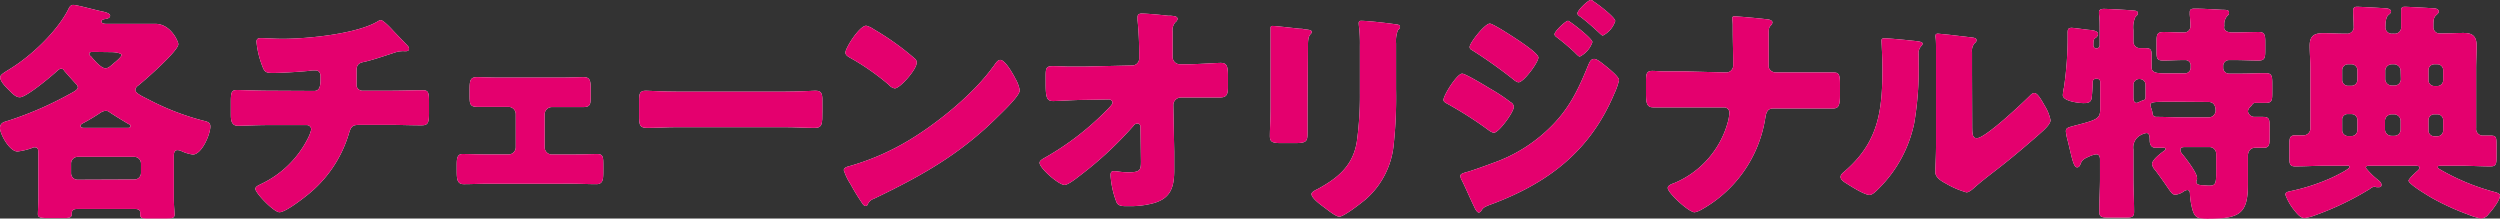 <svg xmlns="http://www.w3.org/2000/svg" viewBox="0 0 427.72 37.39"><rect x="0" y="0" width="427.72" height="37.39" fill="#333333" stroke="none"/><defs><style>.cls-1{fill:#fff;}.cls-2{fill:#e4006e;}</style></defs><g id="レイヤー_2" data-name="レイヤー 2"><g id="デザイン"><path class="cls-1" d="M6.56,26.2c0-.49,0-1-.64-1a.91.91,0,0,0-.44.12,11.2,11.2,0,0,1-2.48.6c-1.4,0-3-3-3-4s.84-1.08,1.56-1.32a59.22,59.22,0,0,0,9.56-4.08c1.48-.8,2.2-1.12,2.2-1.6a1,1,0,0,0-.36-.6c-.44-.48-1.56-1.72-2-2.24a.5.5,0,0,0-.52-.32c-.24,0-.4.16-.64.36-1,.92-5.28,4.52-6.4,4.52-.72,0-1.28-.64-1.84-1.2l-.32-.32c-.4-.4-1.2-1.24-1.2-1.88,0-.4.36-.64,1.72-1.48,3.64-2.24,7.92-6.32,9.84-10,.2-.4.4-.92.92-.92.72,0,4.2,1,5.16,1.16.32.08,1.16.28,1.16.68s-.48.52-.76.56-.72.12-.72.44.48.4.76.4h4.08c1.48,0,2.92,0,4.36,0,2.64,0,3.95,3,3.95,3.48,0,1.16-5.71,6.16-6.87,7.08a1,1,0,0,0-.48.76c0,.52,1,1,2.2,1.6a43.91,43.91,0,0,0,9.39,3.64c.68.16,1.24.28,1.24,1,0,1.36-1.48,4.8-3,4.8a6.88,6.88,0,0,1-2-.61,1.76,1.76,0,0,0-.61-.15c-.55,0-.64.56-.64.95v7.2c0,1.32.13,2.44.13,2.88,0,.6-.41.68-1.76.68h-2.6c-1,0-1.52,0-1.52-.64v-.36c0-.56-.52-.64-.92-.64H13.2c-.48,0-.92.16-.92.72v.2c0,.56-.48.64-1.36.64H8.36c-1.4,0-1.88-.08-1.88-.64s.08-1.76.08-2.92ZM23,30.71a1.12,1.12,0,0,0,1.12-1.12V28A1.15,1.15,0,0,0,23,26.83H13.28A1.15,1.15,0,0,0,12.16,28v1.63a1.12,1.12,0,0,0,1.12,1.12Zm-1.32-8.83c.44,0,.64,0,.64-.32s-.16-.24-.28-.32c-.52-.28-2.72-1.64-3.24-2a1,1,0,0,0-.72-.28,1.81,1.81,0,0,0-.88.32q-1.5,1-3,1.8c-.2.12-.44.24-.44.48s.24.32.72.32Zm-5.56-13c-.52,0-.84,0-.84.36,0,.16.12.28.32.44.48.56,1.68,2,2.44,2,.48,0,.8-.32,1.36-.8a1.52,1.52,0,0,1,.24-.2c.44-.36,1.16-1,1.16-1.28s-1-.48-1.76-.48Z"/><path class="cls-1" d="M53.73,15.56c1,0,1.11-.88,1.11-2.12v-.32c0-.4-.08-1.08-.92-1.08-.15,0-.75,0-1,.08-1.56.16-4.72.36-6.28.36-1.2,0-1.4-.2-1.76-1.16a15.39,15.39,0,0,1-1-4.16c0-.52.28-.64.8-.64s2.32.12,3.68.12c4.28,0,12.87-.84,16.43-3.08a.65.65,0,0,1,.36-.12c.4,0,1.64,1.28,2,1.68s2.4,2.48,2.68,2.8a1,1,0,0,1,.16.44c0,.28-.28.4-.52.4h-.36a1,1,0,0,0-.32,0A4.23,4.23,0,0,0,67.52,9c-1.48.48-3.8,1.28-5.28,1.6-1,.2-1.24.6-1.24,1.56v2.24a1,1,0,0,0,1,1.12H66.6c2.08,0,4.2-.08,5.64-.08,1,0,1.16.24,1.16,2v2c0,1.68-.24,2-1.32,2-1.84,0-3.64-.08-5.48-.08H61.72c-1.32,0-1.6.12-2,1.4a21.2,21.2,0,0,1-7.47,10.87c-.8.64-3.48,2.68-4.44,2.68s-4.12-3.28-4.12-4c0-.36.44-.56.92-.8a17.14,17.14,0,0,0,8-7.71,7,7,0,0,0,.64-1.64.76.76,0,0,0-.76-.76H45.93c-2,0-4.24.12-5.2.12s-1.24-.64-1.24-1.84v-2.2c0-1.72.12-2.08,1.08-2.08.68,0,3.48.12,5.36.12Z"/><path class="cls-1" d="M95.86,13.28c1.56,0,3.24-.08,3.92-.08,1.12,0,1.28.48,1.28,2v1.12c0,1.48,0,2-1.32,2s-2.6,0-3.88,0H94.42a1.25,1.25,0,0,0-1.24,1.24v5.64a1.25,1.25,0,0,0,1.24,1.24h3.4c1.44,0,3.36-.08,4.4-.08s1,.68,1,2.07v.72c0,1.48,0,2.36-1.2,2.36-1.4,0-2.8-.08-4.24-.08H83.58c-1.44,0-2.84.08-4.24.08-1.16,0-1.2-.92-1.2-2.36v-1c0-1.2.16-1.8,1-1.8,1.12,0,3,.08,4.4.08H87a1.25,1.25,0,0,0,1.24-1.24V19.52A1.25,1.25,0,0,0,87,18.28H85.54c-1.28,0-2.6,0-3.88,0s-1.32-.52-1.32-2v-1c0-1.56.16-2.08,1.28-2.08.68,0,2.36.08,3.92.08Z"/><path class="cls-1" d="M134.22,15.68c2.36,0,4.92-.16,5.28-.16,1,0,1.2.44,1.2,1.6V19c0,2.2,0,2.88-1.32,2.88-1.56,0-3.4-.12-5.16-.12h-18.4c-1.76,0-3.64.12-5.12.12s-1.36-.76-1.36-2.88V17.2c0-1.2.12-1.68,1.16-1.68.56,0,2.8.16,5.32.16Z"/><path class="cls-1" d="M173.55,13.12c.08.12.12.28.24.44a6.36,6.36,0,0,1,.68,1.88c0,1-3.24,4-4.08,4.84C164,26.55,157.52,30.15,149.52,34a1.74,1.74,0,0,0-1.08,1,.35.35,0,0,1-.32.24c-.32,0-.56-.36-.72-.64a35.23,35.23,0,0,1-1.88-3.08,10.12,10.12,0,0,1-1.16-2.4c0-.36.44-.56.76-.64a42.09,42.09,0,0,0,10.24-4.39c4.92-2.92,11.08-7.92,14.43-12.52.09-.12.17-.2.25-.32.35-.52.67-1,1.11-1C172,10.32,173.19,12.48,173.55,13.12ZM149.48,5a45.67,45.67,0,0,1,7,5,.86.86,0,0,1,.36.72c0,1.16-2.84,4.4-3.76,4.4a1.74,1.74,0,0,1-1-.6,41.2,41.2,0,0,0-6.72-4.68c-.32-.2-.72-.44-.72-.84,0-.8,2.4-4.6,3.56-4.6A4.06,4.06,0,0,1,149.48,5Z"/><path class="cls-1" d="M193.66,11.2A1.19,1.19,0,0,0,194.9,10V9.36a58.09,58.09,0,0,0-.28-5.92c0-.2,0-.36,0-.52,0-.48.32-.6.72-.6.88,0,3.48.24,4.4.36a2,2,0,0,0,.48,0c.76.08,1.24.12,1.24.56a.81.81,0,0,1-.36.56,2.06,2.06,0,0,0-.48,1.64c0,1.32,0,2.6,0,3.88v.48a1.26,1.26,0,0,0,1.24,1.2h1.35c1.41,0,5.08-.24,5.6-.24,1,0,1.28.4,1.28,2.16v2c0,1.4-.32,1.76-1.48,1.76-.6,0-1.24,0-1.84,0-1.16,0-2.27,0-3.39,0H202A1.31,1.31,0,0,0,200.74,18l.16,8c0,1,0,2.08,0,3.11,0,2.84-.56,4.8-3.52,5.64a15.21,15.21,0,0,1-4.24.52h-.28c-.8,0-1.56,0-1.84-.68A15.39,15.39,0,0,1,190,30c0-.4.08-.72.56-.72a7.18,7.18,0,0,1,.88.08,10.91,10.91,0,0,0,1.64.12c2,0,2.12-.4,2.12-1.88l-.08-5.91a.52.52,0,0,0-.52-.56.82.82,0,0,0-.68.4A62.37,62.37,0,0,1,184.82,30c-.56.44-2.08,1.64-2.68,1.64-1,0-4.28-2.84-4.28-3.79,0-.37.56-.68.92-.88a47.5,47.5,0,0,0,10.44-8c.28-.28,1.12-1.08,1.12-1.4a.61.61,0,0,0-.6-.56l-4.32.08c-1.36,0-4.6.2-5.2.2-1,0-1.32-.36-1.32-2.8V13c0-1.4.12-1.68,1.24-1.68s2.08.08,3.12.08c.68,0,1.36,0,2,0Z"/><path class="cls-1" d="M223.7,18.36c0,1.44,0,2.84,0,4.24,0,1.56-.08,1.88-2.16,1.88H219.1c-1.52,0-1.84-.28-1.84-1.2,0-1.32.12-3.08.12-4.8V10c0-1.32,0-2.68,0-4,0-.36,0-.84,0-1.16s.08-.4.36-.4c.52,0,3.88.4,4.68.48.24,0,.44,0,.64.08.88.08,1.36.16,1.36.44,0,.56-.64.16-.64,2.24Zm15.15-3.12a75.15,75.15,0,0,1-.39,9.36,14.26,14.26,0,0,1-4.76,9.47c-.72.6-3.76,3-4.56,3-.6,0-2-1.16-2.6-1.6s-2.16-1.56-2.16-2.28c0-.36.8-.72,1.12-.88,3.44-1.88,6-4,6.64-8.11a56.45,56.45,0,0,0,.52-8.2V7.8a25.08,25.08,0,0,0-.12-3,6,6,0,0,1-.08-.84c0-.28.12-.4.4-.4,1.12,0,4.68.4,5.91.6.28,0,.76.08.76.44,0,.2-.15.36-.36.56a5.11,5.11,0,0,0-.32,2.24Z"/><path class="cls-1" d="M250.16,12.6c.56,0,4.12,2.16,4.84,2.6a28.47,28.47,0,0,1,3.44,2.28,1,1,0,0,1,.56.8c0,.88-2.56,4.44-3.44,4.44a2.55,2.55,0,0,1-.92-.48,66.16,66.16,0,0,0-7.08-4.52c-.28-.16-.6-.32-.6-.64C247,16.24,249.28,12.6,250.16,12.6ZM275,11.52c.51.44,2,1.64,2,2.2a12,12,0,0,1-.8,2.28c-4.15,9.88-11.35,15.35-21.19,19-1.16.44-1.28.56-1.64,1.16a.65.65,0,0,1-.36.2c-.32,0-.68-.68-.8-1-.52-1-1.8-4-2.2-4.68a1.68,1.68,0,0,1-.16-.6c0-.32.56-.48.8-.56,1.12-.28,3.72-1.24,4.88-1.67A26.18,26.18,0,0,0,265,22c3.4-3.24,5-6.6,6.75-10.92.21-.44.41-1,1-1S274.51,11.16,275,11.52ZM260.52,7.4c.8.56,2.68,1.88,2.68,2.44,0,.84-2.52,4.24-3.4,4.24-.32,0-.84-.44-1.08-.64a81.22,81.22,0,0,0-6.84-4.84c-.24-.12-.44-.28-.44-.56,0-.72,2.6-4,3.44-4C255.4,4,259.32,6.56,260.52,7.4Zm7.76-3.84c.24,0,4.16,3,4.16,3.64a4.33,4.33,0,0,1-2.16,2.48c-.2,0-.64-.48-.88-.72a37.82,37.82,0,0,0-3.08-2.6c-.2-.16-.36-.28-.36-.52C266,5.32,267.84,3.56,268.28,3.56ZM272.75.32c.64.4,3.6,2.64,3.6,3.28a4.26,4.26,0,0,1-2.12,2.48c-.15,0-.35-.2-.48-.32-1.08-1-2.19-2-3.35-2.88-.24-.16-.52-.32-.52-.6,0-.52,1.83-2.28,2.28-2.28A1.09,1.09,0,0,1,272.75.32Z"/><path class="cls-1" d="M295.33,12.4a1.19,1.19,0,0,0,1.2-1.24c0-2.12-.08-4.24-.08-6.32V4.4c0-.72-.08-1-.08-1.28s.16-.32.39-.32c.64,0,4.48.36,5.36.48.32,0,1.12.12,1.12.56a.79.79,0,0,1-.24.48c-.36.36-.4.6-.4,1.48v3c0,1.32,0,2.56,0,2.72a1.29,1.29,0,0,0,1.2.88H308c1.36,0,2.72,0,4.08,0,.52,0,1.08,0,1.6,0,.92,0,1.12.28,1.12,2.08v1.76c0,2-.32,2.32-1.28,2.32-1.84,0-3.68,0-5.52,0h-4.64c-1,0-1.2.72-1.36,1.76A21.78,21.78,0,0,1,290.85,36a3.62,3.62,0,0,1-.92.32c-1,0-4.6-3.32-4.6-4.16,0-.44.68-.68,1.12-.84a15.8,15.8,0,0,0,9.27-10.87,10,10,0,0,0,.16-1.08.91.91,0,0,0-.92-1h-8.87c-.68,0-1.32,0-2,0-.36,0-.88,0-1.24,0-1.16,0-1.24-.84-1.24-2.56v-1.6c0-1.48,0-2.08,1.08-2.08.6,0,1.24.08,1.84.08,1.2,0,2.36,0,3.56,0Z"/><path class="cls-1" d="M327.54,7c.76.08,1.4.16,1.4.48a.68.68,0,0,1-.24.4,1.83,1.83,0,0,0-.44,1.52c0,.48,0,1,0,1.44a54.68,54.68,0,0,1-.76,10.24,22.07,22.07,0,0,1-6,11.11c-.44.44-1.12,1.16-1.64,1.16-.84,0-3.08-1.4-3.88-1.92-.4-.24-1.08-.64-1.08-1.16,0-.36.32-.64.6-.88,5.88-5,6.56-10.39,6.56-17.67,0-1.84-.16-4.6-.16-4.76,0-.36.2-.4.52-.4C323.34,6.56,326.5,6.88,327.54,7Zm9.88,14.44c0,1.64.08,2.2.8,2.2,1.44,0,7.71-5.92,9-7.2.2-.2.48-.52.84-.52.56,0,1.24,1.24,1.76,2.16a7.45,7.45,0,0,1,1,2.48c0,.72-1.16,1.72-1.88,2.36-.12.12-.28.24-.36.32-1.88,1.64-3.76,3.24-5.72,4.8-1.64,1.31-3.35,2.55-4.95,3.95-.4.36-1,.92-1.48.92a15.58,15.58,0,0,1-3.6-1.56c-.68-.36-1.72-1-1.72-1.88s.12-2.59.12-4.83V12.08c0-.8,0-2.12,0-3.36,0-.92,0-1.8-.08-2.32a.88.88,0,0,1,0-.32c0-.28.2-.32.44-.32l2,.2c.64.08,3.44.4,4,.48.32.08.56.12.56.44s-.2.4-.36.56a2.05,2.05,0,0,0-.4,1.52c0,1.2,0,2.4,0,3.6Z"/><path class="cls-1" d="M382,5.56c1.32,0,3.12-.08,4.44-.08,1,0,1.12.48,1.12,1.68V8.68c0,1.16-.08,1.68-1.12,1.68-1.32,0-2.6-.08-3.92-.08h-1.16a1,1,0,0,0-1,1v.32a1,1,0,0,0,1,1h2c1.44,0,2.84-.08,4.28-.08,1,0,1.12.44,1.12,1.72v1.68c0,1.28-.08,1.68-1.12,1.68-.56,0-1.12,0-1.68,0a.62.62,0,0,0-.68.4,3.05,3.05,0,0,1-.36.36,1.08,1.08,0,0,0-.32.72A1.14,1.14,0,0,0,385.75,20c.28,0,.88,0,1.4,0,1.12,0,1.16.4,1.16,1.92v1.6c0,1.2-.08,1.76-1,1.76-.52,0-1,0-1.52,0s-1.2.36-1.2,1.43v4.88c0,5-1.44,5.84-6.92,5.84-1.72,0-2.16-.24-2.56-1.52a12.81,12.81,0,0,1-.44-2.76c0-.32-.08-.64-.48-.64a1.41,1.41,0,0,0-.64.28,2.84,2.84,0,0,1-1.4.52c-.44,0-.68-.32-1.44-1.44-.44-.64-1.08-1.56-2-2.79a1.8,1.8,0,0,1-.52-1c0-.76,1.48-1.84,2.08-2.29a.38.38,0,0,0,.24-.31c0-.16-.16-.2-.28-.2-.48,0-1,0-1.44,0-.76,0-1-.6-1-1.28,0-.88-.16-1.24-.56-1.24a3.23,3.23,0,0,0-1,.36A2.39,2.39,0,0,0,365,25.6v4.95c0,1.92.12,3.8.12,5.68,0,.92-.4,1-1.56,1h-2.8c-1.2,0-1.6-.12-1.6-1,0-1.88.12-3.76.12-5.68V27.24c0-.41-.12-.84-.64-.84a4.28,4.28,0,0,0-1.16.35c-.72.33-1.24.53-1.48,1.21-.12.27-.24.67-.64.67s-.68-.71-1.08-2.39c-.16-.64-.32-1.41-.56-2.32a9.15,9.15,0,0,1-.28-1.44c0-.64.4-.68,1.88-1.08,3.56-.92,4-1.16,4-2.76V14a.5.5,0,0,0-.52-.52h-.16a.53.53,0,0,0-.6.6v.08c0,.36-.12,2.4-.2,2.72-.16.72-.76.76-1.36.76-.8,0-3.56-.32-3.56-1.36a8.13,8.13,0,0,1,.2-1.32A60.07,60.07,0,0,0,353.75,6c0-.76-.08-1.24.68-1.24.36,0,2.6.32,3.08.36s1.44.16,1.44.68a.81.81,0,0,1-.36.64c-.36.24-.44.32-.44,1.36a.5.5,0,0,0,.52.48.54.54,0,0,0,.56-.56V5.2c0-1,0-2-.12-2.8,0-.12,0-.24,0-.36,0-.4.44-.52.8-.52.76,0,3.56.16,4.72.24.92.08,1.12.12,1.12.48s-.16.4-.4.64A4.2,4.2,0,0,0,365,5.16v2a1.11,1.11,0,0,0,1.12,1.08c.16,0,.64,0,1,0,.88,0,1,.36,1,1.2v2.12c0,.92.92,1,2.68,1h3a1,1,0,0,0,1-1v-.28a.91.91,0,0,0-1-1h-.4c-1.08,0-2.2.08-3.32.08s-1.12-.48-1.12-1.64V7.16c0-1.24.08-1.68,1.2-1.68s2.28.08,3.44.08a1.07,1.07,0,0,0,1.16-1.08c0-.52-.08-1.56-.12-2,0-.12,0-.28,0-.4,0-.52.36-.6.8-.6,1.48,0,3.28.12,4.8.2.84,0,1.12.08,1.12.48s-.2.44-.4.68a2.25,2.25,0,0,0-.4,1.6C380.43,4.84,380.55,5.56,382,5.56ZM365,16.68c0,.36.08.92.52.92a1.17,1.17,0,0,0,.4-.12,5.67,5.67,0,0,1,.72-.32c.4-.08.44-.28.44-.6,0-.64,0-1.28,0-1.92v-.2a1,1,0,0,0-1-.92A1,1,0,0,0,365,14.6Zm7.4.72c-3.84,0-4.48,0-4.48.56a2.44,2.44,0,0,0,.12.52,3.91,3.91,0,0,1,.24.92c.08.6.4.6.92.6,1.2,0,2.68.08,4,.08h4.52A1.21,1.21,0,0,0,379.07,19c0-.84-.28-1.56-1.24-1.56Zm6.76,8.88A1.14,1.14,0,0,0,378,25.16h-4.08c-.4,0-.88,0-.88.51a1.24,1.24,0,0,0,.36.73c.56.68,2.48,3.15,2.48,4a.68.68,0,0,1,0,.28c0,.08-.12.36-.12.4,0,.56.64.56.84.6.36,0,1,.08,1.32.08,1,0,1.24-.2,1.24-2Z"/><path class="cls-1" d="M417.72,28.35c-.44,0-.64,0-.64.24s.24.29.4.41a38.25,38.25,0,0,0,9.4,3.87c.28.08.84.24.84.6,0,.8-1.36,2.52-1.92,3.12a1.75,1.75,0,0,1-1.36.8,12.17,12.17,0,0,1-2.16-.68A42.68,42.68,0,0,1,416,33.83c-.6-.36-3.92-2.32-3.92-2.92,0-.32,1.28-1.48,1.56-1.72a.65.65,0,0,0,.28-.52c0-.24-.2-.32-.72-.32h-7.68c-.4,0-.76,0-.76.36a12.38,12.38,0,0,0,1.8,1.84c.56.44.88.68.88,1.08s-.32.4-.56.4h-.28a1.42,1.42,0,0,0-.4-.08,1.37,1.37,0,0,0-.72.36,49.61,49.61,0,0,1-9.28,4.48,8,8,0,0,1-1.92.52c-.76,0-1.4-.88-2-1.64A9.28,9.28,0,0,1,391,33.31c0-.44.48-.52.84-.6a34.46,34.46,0,0,0,7.12-2.32c.44-.2,3-1.43,3-1.8s-.4-.24-.68-.24h-3.32c-1.76,0-3.52.12-5.28.12-.92,0-1-.47-1-1.47V24.83c0-1.23.08-1.67,1-1.67.48,0,1,0,1.44,0a1.2,1.2,0,0,0,1.16-1.32V11.8c0-1.36-.12-2.68-.12-4,0-1.64.76-2.12,2.28-2.12,1.2,0,2.44.08,3.68.08h.32a1.11,1.11,0,0,0,1.24-1.28c0-.88-.08-1.76-.08-2.64,0-.52.2-.68.68-.68s4.8.24,5.08.28.72.16.72.56c0,.24-.28.4-.52.64s-.44.84-.44,1.88a1.1,1.1,0,0,0,1.24,1.24h.2a1.09,1.09,0,0,0,1.24-1.24c0-.88,0-1.8,0-2.68,0-.52.16-.68.64-.68s4.8.24,5.12.28.68.16.68.56c0,.24-.24.4-.48.64-.44.4-.44,1-.44,2.08a1.08,1.08,0,0,0,1.24,1H418c1.12,0,2.28-.08,3.44-.08s2.28.24,2.28,2.12c0,1.36-.08,2.72-.08,4V21.92a1.14,1.14,0,0,0,1.12,1.28c.44,0,.92,0,1.36,0,1,0,1,.36,1,1.63V27c0,1-.08,1.47-1,1.47-1.76,0-3.52-.12-5.28-.12Zm-17-14.67a1,1,0,0,0,1,1h.6a1,1,0,0,0,1-1V12a1,1,0,0,0-1-1h-.6a1,1,0,0,0-1,1Zm0,8.6a1,1,0,0,0,1,1h.6a1,1,0,0,0,1-1V20.52a1,1,0,0,0-1-1h-.6a.92.92,0,0,0-1,1Zm10-10.16A1.14,1.14,0,0,0,409.64,11h-.44a1.14,1.14,0,0,0-1.12,1.12v1.4a1.14,1.14,0,0,0,1.12,1.12h.44a1.09,1.09,0,0,0,1.12-1.12Zm0,8.56a1.14,1.14,0,0,0-1.12-1.12h-.44a1.14,1.14,0,0,0-1.12,1.12v1.44a1.12,1.12,0,0,0,1.12,1.12h.44a1.07,1.07,0,0,0,1.12-1.12ZM418,12a1,1,0,0,0-1-1h-.52a1,1,0,0,0-1,1v1.72a1,1,0,0,0,1,1H417a1,1,0,0,0,1-1Zm0,8.56a1,1,0,0,0-1-1h-.52a1,1,0,0,0-1,1v1.76a1,1,0,0,0,1,1H417a1,1,0,0,0,1-1Z"/><path class="cls-2" d="M6.56,26.2c0-.49,0-1-.64-1a.91.91,0,0,0-.44.12,11.2,11.2,0,0,1-2.48.6c-1.4,0-3-3-3-4s.84-1.08,1.56-1.32a59.22,59.22,0,0,0,9.56-4.08c1.48-.8,2.2-1.12,2.2-1.6a1,1,0,0,0-.36-.6c-.44-.48-1.56-1.72-2-2.24a.5.5,0,0,0-.52-.32c-.24,0-.4.16-.64.36-1,.92-5.28,4.52-6.4,4.52-.72,0-1.28-.64-1.84-1.2l-.32-.32c-.4-.4-1.2-1.24-1.2-1.88,0-.4.36-.64,1.72-1.48,3.64-2.24,7.92-6.32,9.84-10,.2-.4.4-.92.92-.92.72,0,4.2,1,5.16,1.16.32.08,1.16.28,1.16.68s-.48.52-.76.56-.72.12-.72.44.48.4.76.4h4.08c1.48,0,2.92,0,4.36,0,2.64,0,3.95,3,3.95,3.48,0,1.16-5.71,6.16-6.87,7.08a1,1,0,0,0-.48.76c0,.52,1,1,2.2,1.6a43.91,43.91,0,0,0,9.39,3.64c.68.16,1.24.28,1.24,1,0,1.36-1.48,4.8-3,4.8a6.88,6.88,0,0,1-2-.61,1.76,1.76,0,0,0-.61-.15c-.55,0-.64.56-.64.95v7.2c0,1.32.13,2.44.13,2.88,0,.6-.41.68-1.76.68h-2.6c-1,0-1.52,0-1.52-.64v-.36c0-.56-.52-.64-.92-.64H13.2c-.48,0-.92.16-.92.72v.2c0,.56-.48.64-1.36.64H8.36c-1.4,0-1.88-.08-1.88-.64s.08-1.76.08-2.92ZM23,30.71a1.12,1.12,0,0,0,1.12-1.12V28A1.15,1.15,0,0,0,23,26.83H13.28A1.15,1.15,0,0,0,12.16,28v1.63a1.12,1.12,0,0,0,1.12,1.12Zm-1.32-8.83c.44,0,.64,0,.64-.32s-.16-.24-.28-.32c-.52-.28-2.72-1.64-3.24-2a1,1,0,0,0-.72-.28,1.81,1.81,0,0,0-.88.32q-1.5,1-3,1.8c-.2.12-.44.24-.44.48s.24.32.72.32Zm-5.56-13c-.52,0-.84,0-.84.36,0,.16.12.28.32.44.48.56,1.68,2,2.44,2,.48,0,.8-.32,1.36-.8a1.52,1.52,0,0,1,.24-.2c.44-.36,1.16-1,1.16-1.28s-1-.48-1.76-.48Z"/><path class="cls-2" d="M53.73,15.56c1,0,1.11-.88,1.11-2.12v-.32c0-.4-.08-1.08-.92-1.08-.15,0-.75,0-1,.08-1.56.16-4.72.36-6.28.36-1.2,0-1.4-.2-1.76-1.16a15.39,15.39,0,0,1-1-4.16c0-.52.28-.64.8-.64s2.32.12,3.68.12c4.28,0,12.87-.84,16.43-3.08a.65.65,0,0,1,.36-.12c.4,0,1.64,1.28,2,1.68s2.4,2.48,2.68,2.8a1,1,0,0,1,.16.44c0,.28-.28.4-.52.4h-.36a1,1,0,0,0-.32,0A4.23,4.23,0,0,0,67.52,9c-1.48.48-3.8,1.28-5.28,1.6-1,.2-1.24.6-1.24,1.56v2.24a1,1,0,0,0,1,1.12H66.6c2.08,0,4.2-.08,5.64-.08,1,0,1.16.24,1.16,2v2c0,1.68-.24,2-1.32,2-1.84,0-3.64-.08-5.48-.08H61.72c-1.32,0-1.6.12-2,1.4a21.2,21.2,0,0,1-7.47,10.87c-.8.64-3.48,2.68-4.44,2.68s-4.12-3.28-4.12-4c0-.36.44-.56.92-.8a17.14,17.14,0,0,0,8-7.71,7,7,0,0,0,.64-1.64.76.76,0,0,0-.76-.76H45.93c-2,0-4.24.12-5.2.12s-1.24-.64-1.24-1.84v-2.2c0-1.72.12-2.08,1.08-2.08.68,0,3.48.12,5.36.12Z"/><path class="cls-2" d="M95.86,13.28c1.56,0,3.24-.08,3.92-.08,1.12,0,1.28.48,1.28,2v1.12c0,1.48,0,2-1.32,2s-2.6,0-3.88,0H94.42a1.25,1.25,0,0,0-1.24,1.24v5.64a1.25,1.25,0,0,0,1.24,1.24h3.4c1.44,0,3.36-.08,4.4-.08s1,.68,1,2.07v.72c0,1.48,0,2.36-1.2,2.36-1.4,0-2.8-.08-4.24-.08H83.58c-1.44,0-2.84.08-4.24.08-1.16,0-1.2-.92-1.2-2.36v-1c0-1.2.16-1.8,1-1.8,1.12,0,3,.08,4.4.08H87a1.25,1.25,0,0,0,1.24-1.24V19.52A1.25,1.25,0,0,0,87,18.28H85.54c-1.28,0-2.6,0-3.88,0s-1.32-.52-1.32-2v-1c0-1.56.16-2.08,1.28-2.08.68,0,2.36.08,3.92.08Z"/><path class="cls-2" d="M134.22,15.68c2.36,0,4.92-.16,5.28-.16,1,0,1.2.44,1.2,1.6V19c0,2.2,0,2.88-1.32,2.88-1.56,0-3.4-.12-5.16-.12h-18.4c-1.76,0-3.64.12-5.12.12s-1.36-.76-1.36-2.88V17.2c0-1.2.12-1.68,1.16-1.68.56,0,2.8.16,5.32.16Z"/><path class="cls-2" d="M173.55,13.12c.08.12.12.28.24.44a6.36,6.36,0,0,1,.68,1.88c0,1-3.24,4-4.08,4.84C164,26.55,157.52,30.15,149.52,34a1.74,1.74,0,0,0-1.08,1,.35.35,0,0,1-.32.24c-.32,0-.56-.36-.72-.64a35.23,35.23,0,0,1-1.88-3.08,10.12,10.12,0,0,1-1.16-2.4c0-.36.44-.56.76-.64a42.09,42.09,0,0,0,10.24-4.39c4.92-2.92,11.08-7.92,14.43-12.52.09-.12.17-.2.25-.32.35-.52.67-1,1.11-1C172,10.32,173.19,12.48,173.55,13.12ZM149.48,5a45.67,45.67,0,0,1,7,5,.86.86,0,0,1,.36.72c0,1.16-2.84,4.4-3.76,4.4a1.74,1.74,0,0,1-1-.6,41.2,41.2,0,0,0-6.72-4.68c-.32-.2-.72-.44-.72-.84,0-.8,2.4-4.6,3.56-4.6A4.06,4.06,0,0,1,149.48,5Z"/><path class="cls-2" d="M193.66,11.2A1.19,1.19,0,0,0,194.9,10V9.36a58.09,58.09,0,0,0-.28-5.92c0-.2,0-.36,0-.52,0-.48.32-.6.72-.6.88,0,3.48.24,4.4.36a2,2,0,0,0,.48,0c.76.08,1.24.12,1.24.56a.81.81,0,0,1-.36.56,2.06,2.06,0,0,0-.48,1.64c0,1.32,0,2.6,0,3.88v.48a1.26,1.26,0,0,0,1.24,1.2h1.35c1.41,0,5.08-.24,5.6-.24,1,0,1.28.4,1.28,2.16v2c0,1.4-.32,1.76-1.48,1.76-.6,0-1.24,0-1.84,0-1.16,0-2.27,0-3.39,0H202A1.31,1.31,0,0,0,200.74,18l.16,8c0,1,0,2.08,0,3.11,0,2.84-.56,4.8-3.52,5.64a15.21,15.21,0,0,1-4.24.52h-.28c-.8,0-1.56,0-1.84-.68A15.39,15.39,0,0,1,190,30c0-.4.08-.72.56-.72a7.18,7.18,0,0,1,.88.08,10.91,10.91,0,0,0,1.64.12c2,0,2.12-.4,2.12-1.88l-.08-5.91a.52.52,0,0,0-.52-.56.82.82,0,0,0-.68.4A62.37,62.37,0,0,1,184.82,30c-.56.44-2.08,1.64-2.68,1.64-1,0-4.28-2.84-4.28-3.79,0-.37.56-.68.92-.88a47.5,47.5,0,0,0,10.44-8c.28-.28,1.12-1.08,1.12-1.4a.61.61,0,0,0-.6-.56l-4.32.08c-1.36,0-4.6.2-5.2.2-1,0-1.32-.36-1.32-2.8V13c0-1.4.12-1.68,1.24-1.68s2.08.08,3.12.08c.68,0,1.36,0,2,0Z"/><path class="cls-2" d="M223.7,18.36c0,1.44,0,2.84,0,4.24,0,1.56-.08,1.88-2.16,1.88H219.1c-1.52,0-1.84-.28-1.84-1.2,0-1.32.12-3.08.12-4.8V10c0-1.32,0-2.68,0-4,0-.36,0-.84,0-1.16s.08-.4.36-.4c.52,0,3.88.4,4.68.48.24,0,.44,0,.64.08.88.08,1.36.16,1.36.44,0,.56-.64.16-.64,2.24Zm15.15-3.12a75.15,75.15,0,0,1-.39,9.36,14.26,14.26,0,0,1-4.76,9.47c-.72.6-3.76,3-4.56,3-.6,0-2-1.16-2.6-1.6s-2.16-1.56-2.16-2.28c0-.36.8-.72,1.12-.88,3.44-1.88,6-4,6.64-8.11a56.45,56.45,0,0,0,.52-8.2V7.8a25.08,25.08,0,0,0-.12-3,6,6,0,0,1-.08-.84c0-.28.12-.4.4-.4,1.12,0,4.68.4,5.91.6.28,0,.76.08.76.44,0,.2-.15.36-.36.56a5.11,5.11,0,0,0-.32,2.24Z"/><path class="cls-2" d="M250.16,12.6c.56,0,4.12,2.16,4.84,2.6a28.47,28.47,0,0,1,3.44,2.28,1,1,0,0,1,.56.8c0,.88-2.56,4.44-3.44,4.44a2.55,2.55,0,0,1-.92-.48,66.16,66.16,0,0,0-7.08-4.52c-.28-.16-.6-.32-.6-.64C247,16.24,249.28,12.6,250.16,12.6ZM275,11.52c.51.44,2,1.64,2,2.2a12,12,0,0,1-.8,2.28c-4.15,9.88-11.35,15.35-21.19,19-1.16.44-1.28.56-1.64,1.16a.65.65,0,0,1-.36.2c-.32,0-.68-.68-.8-1-.52-1-1.8-4-2.2-4.68a1.68,1.68,0,0,1-.16-.6c0-.32.56-.48.8-.56,1.12-.28,3.72-1.24,4.88-1.67A26.18,26.18,0,0,0,265,22c3.4-3.24,5-6.6,6.75-10.92.21-.44.41-1,1-1S274.51,11.16,275,11.52ZM260.52,7.4c.8.56,2.68,1.88,2.68,2.44,0,.84-2.52,4.24-3.4,4.24-.32,0-.84-.44-1.08-.64a81.22,81.22,0,0,0-6.84-4.84c-.24-.12-.44-.28-.44-.56,0-.72,2.6-4,3.44-4C255.4,4,259.32,6.56,260.52,7.4Zm7.76-3.84c.24,0,4.16,3,4.16,3.64a4.33,4.33,0,0,1-2.16,2.48c-.2,0-.64-.48-.88-.72a37.82,37.82,0,0,0-3.08-2.6c-.2-.16-.36-.28-.36-.52C266,5.32,267.84,3.56,268.28,3.56ZM272.75.32c.64.4,3.6,2.64,3.6,3.28a4.26,4.26,0,0,1-2.12,2.48c-.15,0-.35-.2-.48-.32-1.08-1-2.19-2-3.35-2.88-.24-.16-.52-.32-.52-.6,0-.52,1.83-2.28,2.28-2.28A1.09,1.09,0,0,1,272.75.32Z"/><path class="cls-2" d="M295.33,12.4a1.19,1.19,0,0,0,1.2-1.24c0-2.12-.08-4.24-.08-6.32V4.4c0-.72-.08-1-.08-1.28s.16-.32.39-.32c.64,0,4.48.36,5.36.48.32,0,1.12.12,1.12.56a.79.79,0,0,1-.24.48c-.36.36-.4.6-.4,1.48v3c0,1.32,0,2.56,0,2.72a1.29,1.29,0,0,0,1.2.88H308c1.36,0,2.72,0,4.08,0,.52,0,1.08,0,1.6,0,.92,0,1.12.28,1.12,2.08v1.76c0,2-.32,2.32-1.28,2.32-1.84,0-3.68,0-5.52,0h-4.64c-1,0-1.2.72-1.36,1.76A21.78,21.78,0,0,1,290.85,36a3.62,3.62,0,0,1-.92.32c-1,0-4.6-3.32-4.6-4.16,0-.44.68-.68,1.12-.84a15.8,15.8,0,0,0,9.27-10.87,10,10,0,0,0,.16-1.08.91.91,0,0,0-.92-1h-8.87c-.68,0-1.32,0-2,0-.36,0-.88,0-1.24,0-1.16,0-1.24-.84-1.24-2.56v-1.6c0-1.48,0-2.08,1.08-2.08.6,0,1.24.08,1.84.08,1.2,0,2.36,0,3.56,0Z"/><path class="cls-2" d="M327.54,7c.76.08,1.4.16,1.4.48a.68.68,0,0,1-.24.4,1.83,1.83,0,0,0-.44,1.52c0,.48,0,1,0,1.44a54.68,54.68,0,0,1-.76,10.24,22.07,22.07,0,0,1-6,11.11c-.44.44-1.12,1.16-1.64,1.16-.84,0-3.08-1.4-3.88-1.92-.4-.24-1.08-.64-1.08-1.16,0-.36.32-.64.6-.88,5.88-5,6.56-10.39,6.56-17.67,0-1.84-.16-4.6-.16-4.76,0-.36.2-.4.52-.4C323.34,6.56,326.5,6.88,327.54,7Zm9.88,14.44c0,1.64.08,2.2.8,2.2,1.44,0,7.71-5.92,9-7.2.2-.2.48-.52.84-.52.56,0,1.24,1.24,1.76,2.16a7.45,7.45,0,0,1,1,2.48c0,.72-1.16,1.72-1.88,2.36-.12.12-.28.24-.36.32-1.88,1.64-3.76,3.24-5.72,4.8-1.64,1.31-3.35,2.55-4.95,3.95-.4.36-1,.92-1.48.92a15.58,15.58,0,0,1-3.6-1.56c-.68-.36-1.72-1-1.72-1.88s.12-2.59.12-4.83V12.08c0-.8,0-2.12,0-3.36,0-.92,0-1.8-.08-2.32a.88.88,0,0,1,0-.32c0-.28.2-.32.44-.32l2,.2c.64.08,3.44.4,4,.48.32.08.56.12.56.44s-.2.4-.36.56a2.05,2.05,0,0,0-.4,1.52c0,1.2,0,2.4,0,3.6Z"/><path class="cls-2" d="M382,5.56c1.32,0,3.12-.08,4.44-.08,1,0,1.12.48,1.12,1.68V8.68c0,1.16-.08,1.68-1.12,1.68-1.32,0-2.6-.08-3.92-.08h-1.16a1,1,0,0,0-1,1v.32a1,1,0,0,0,1,1h2c1.44,0,2.84-.08,4.28-.08,1,0,1.12.44,1.12,1.72v1.68c0,1.28-.08,1.68-1.12,1.68-.56,0-1.12,0-1.68,0a.62.62,0,0,0-.68.4,3.05,3.05,0,0,1-.36.36,1.08,1.08,0,0,0-.32.72A1.14,1.14,0,0,0,385.75,20c.28,0,.88,0,1.4,0,1.12,0,1.16.4,1.16,1.92v1.6c0,1.2-.08,1.76-1,1.76-.52,0-1,0-1.52,0s-1.2.36-1.2,1.43v4.88c0,5-1.44,5.84-6.92,5.84-1.72,0-2.16-.24-2.56-1.52a12.81,12.81,0,0,1-.44-2.76c0-.32-.08-.64-.48-.64a1.41,1.41,0,0,0-.64.28,2.84,2.84,0,0,1-1.4.52c-.44,0-.68-.32-1.44-1.44-.44-.64-1.08-1.56-2-2.79a1.8,1.8,0,0,1-.52-1c0-.76,1.48-1.84,2.08-2.29a.38.38,0,0,0,.24-.31c0-.16-.16-.2-.28-.2-.48,0-1,0-1.44,0-.76,0-1-.6-1-1.28,0-.88-.16-1.24-.56-1.24a3.23,3.23,0,0,0-1,.36A2.39,2.39,0,0,0,365,25.6v4.95c0,1.92.12,3.8.12,5.68,0,.92-.4,1-1.56,1h-2.8c-1.2,0-1.6-.12-1.6-1,0-1.88.12-3.76.12-5.68V27.24c0-.41-.12-.84-.64-.84a4.28,4.28,0,0,0-1.16.35c-.72.33-1.24.53-1.48,1.21-.12.27-.24.67-.64.67s-.68-.71-1.08-2.39c-.16-.64-.32-1.41-.56-2.32a9.15,9.15,0,0,1-.28-1.44c0-.64.4-.68,1.88-1.08,3.56-.92,4-1.16,4-2.76V14a.5.5,0,0,0-.52-.52h-.16a.53.53,0,0,0-.6.6v.08c0,.36-.12,2.4-.2,2.72-.16.72-.76.76-1.36.76-.8,0-3.56-.32-3.56-1.36a8.13,8.13,0,0,1,.2-1.32A60.07,60.07,0,0,0,353.75,6c0-.76-.08-1.24.68-1.24.36,0,2.6.32,3.08.36s1.44.16,1.44.68a.81.81,0,0,1-.36.64c-.36.24-.44.32-.44,1.36a.5.5,0,0,0,.52.48.54.54,0,0,0,.56-.56V5.2c0-1,0-2-.12-2.8,0-.12,0-.24,0-.36,0-.4.44-.52.8-.52.76,0,3.56.16,4.72.24.92.08,1.12.12,1.12.48s-.16.4-.4.64A4.2,4.2,0,0,0,365,5.16v2a1.11,1.11,0,0,0,1.12,1.08c.16,0,.64,0,1,0,.88,0,1,.36,1,1.2v2.12c0,.92.92,1,2.68,1h3a1,1,0,0,0,1-1v-.28a.91.91,0,0,0-1-1h-.4c-1.08,0-2.2.08-3.32.08s-1.12-.48-1.12-1.64V7.16c0-1.24.08-1.68,1.2-1.68s2.28.08,3.44.08a1.07,1.07,0,0,0,1.16-1.08c0-.52-.08-1.56-.12-2,0-.12,0-.28,0-.4,0-.52.36-.6.8-.6,1.48,0,3.28.12,4.8.2.84,0,1.12.08,1.12.48s-.2.44-.4.68a2.25,2.25,0,0,0-.4,1.6C380.43,4.84,380.55,5.56,382,5.56ZM365,16.68c0,.36.08.92.52.92a1.17,1.17,0,0,0,.4-.12,5.67,5.67,0,0,1,.72-.32c.4-.08.44-.28.44-.6,0-.64,0-1.28,0-1.92v-.2a1,1,0,0,0-1-.92A1,1,0,0,0,365,14.6Zm7.4.72c-3.84,0-4.48,0-4.48.56a2.44,2.44,0,0,0,.12.52,3.91,3.91,0,0,1,.24.92c.08.6.4.6.92.6,1.2,0,2.68.08,4,.08h4.52A1.21,1.21,0,0,0,379.07,19c0-.84-.28-1.56-1.24-1.56Zm6.76,8.88A1.14,1.14,0,0,0,378,25.16h-4.08c-.4,0-.88,0-.88.51a1.24,1.24,0,0,0,.36.73c.56.68,2.48,3.15,2.48,4a.68.68,0,0,1,0,.28c0,.08-.12.36-.12.4,0,.56.64.56.84.6.36,0,1,.08,1.32.08,1,0,1.24-.2,1.24-2Z"/><path class="cls-2" d="M417.72,28.35c-.44,0-.64,0-.64.24s.24.29.4.41a38.25,38.25,0,0,0,9.4,3.87c.28.08.84.24.84.6,0,.8-1.36,2.52-1.92,3.12a1.75,1.75,0,0,1-1.36.8,12.17,12.17,0,0,1-2.16-.68A42.68,42.68,0,0,1,416,33.83c-.6-.36-3.92-2.32-3.92-2.92,0-.32,1.28-1.48,1.56-1.72a.65.65,0,0,0,.28-.52c0-.24-.2-.32-.72-.32h-7.68c-.4,0-.76,0-.76.36a12.38,12.38,0,0,0,1.8,1.84c.56.44.88.68.88,1.08s-.32.4-.56.4h-.28a1.42,1.42,0,0,0-.4-.08,1.37,1.37,0,0,0-.72.36,49.61,49.61,0,0,1-9.28,4.48,8,8,0,0,1-1.92.52c-.76,0-1.4-.88-2-1.64A9.28,9.28,0,0,1,391,33.31c0-.44.48-.52.84-.6a34.46,34.46,0,0,0,7.12-2.32c.44-.2,3-1.43,3-1.8s-.4-.24-.68-.24h-3.32c-1.76,0-3.52.12-5.28.12-.92,0-1-.47-1-1.47V24.83c0-1.23.08-1.67,1-1.67.48,0,1,0,1.44,0a1.2,1.2,0,0,0,1.16-1.32V11.8c0-1.36-.12-2.68-.12-4,0-1.64.76-2.12,2.28-2.12,1.2,0,2.44.08,3.68.08h.32a1.11,1.11,0,0,0,1.24-1.28c0-.88-.08-1.76-.08-2.64,0-.52.2-.68.68-.68s4.8.24,5.08.28.72.16.72.56c0,.24-.28.4-.52.64s-.44.84-.44,1.88a1.1,1.1,0,0,0,1.24,1.24h.2a1.09,1.09,0,0,0,1.24-1.24c0-.88,0-1.8,0-2.68,0-.52.16-.68.64-.68s4.8.24,5.12.28.68.16.68.56c0,.24-.24.4-.48.64-.44.4-.44,1-.44,2.08a1.08,1.08,0,0,0,1.24,1H418c1.12,0,2.28-.08,3.44-.08s2.28.24,2.28,2.12c0,1.36-.08,2.72-.08,4V21.92a1.14,1.14,0,0,0,1.12,1.28c.44,0,.92,0,1.36,0,1,0,1,.36,1,1.63V27c0,1-.08,1.47-1,1.47-1.76,0-3.52-.12-5.28-.12Zm-17-14.67a1,1,0,0,0,1,1h.6a1,1,0,0,0,1-1V12a1,1,0,0,0-1-1h-.6a1,1,0,0,0-1,1Zm0,8.6a1,1,0,0,0,1,1h.6a1,1,0,0,0,1-1V20.52a1,1,0,0,0-1-1h-.6a.92.92,0,0,0-1,1Zm10-10.16A1.14,1.14,0,0,0,409.64,11h-.44a1.14,1.14,0,0,0-1.12,1.12v1.4a1.14,1.14,0,0,0,1.12,1.12h.44a1.09,1.09,0,0,0,1.12-1.12Zm0,8.56a1.14,1.14,0,0,0-1.12-1.12h-.44a1.14,1.14,0,0,0-1.12,1.12v1.44a1.12,1.12,0,0,0,1.12,1.12h.44a1.07,1.07,0,0,0,1.12-1.12ZM418,12a1,1,0,0,0-1-1h-.52a1,1,0,0,0-1,1v1.72a1,1,0,0,0,1,1H417a1,1,0,0,0,1-1Zm0,8.56a1,1,0,0,0-1-1h-.52a1,1,0,0,0-1,1v1.76a1,1,0,0,0,1,1H417a1,1,0,0,0,1-1Z"/></g></g></svg>
